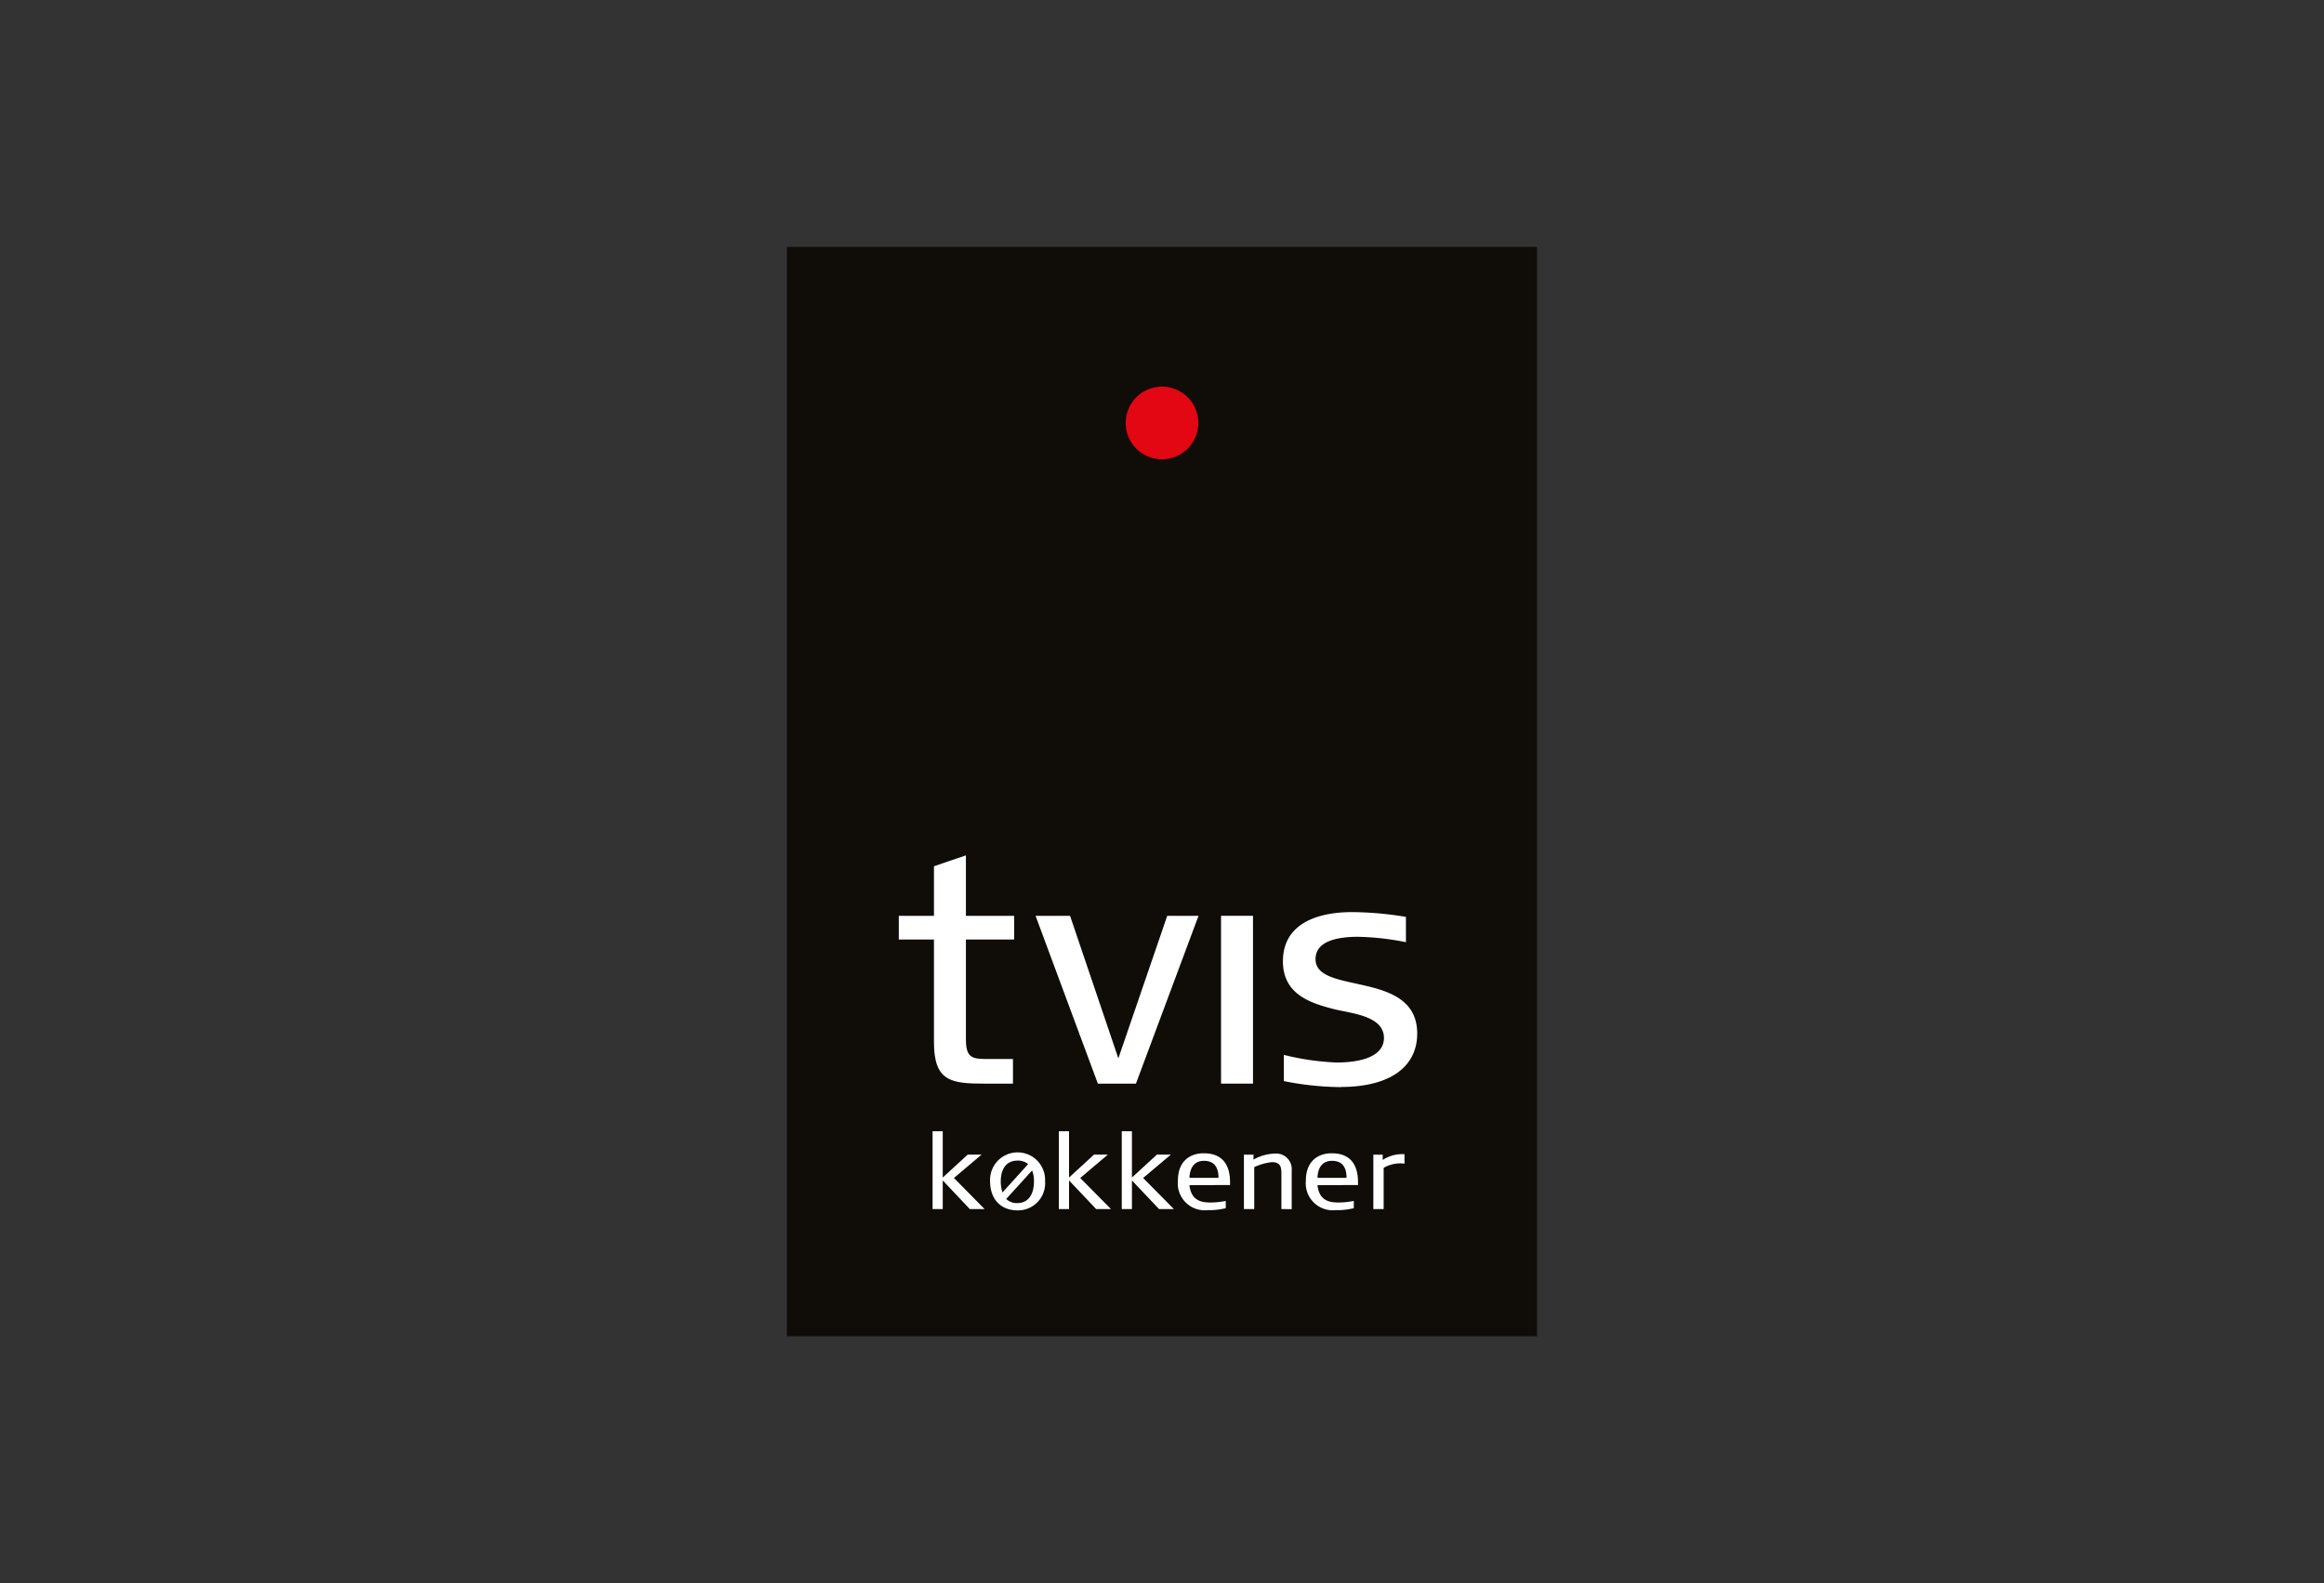 <svg xmlns="http://www.w3.org/2000/svg" xmlns:xlink="http://www.w3.org/1999/xlink" viewBox="0 0 320 218"><rect x="0" y="0" width="320" height="218" fill="#333333" stroke="none"/><defs><style>.cls-1{fill:none;}.cls-2,.cls-6{fill:#fff;}.cls-2{opacity:0;}.cls-3{clip-path:url(#clip-path);}.cls-4{fill:#100c08;}.cls-5{fill:#e30613;}</style><clipPath id="clip-path"><rect class="cls-1" x="108.35" y="34" width="103.29" height="150"/></clipPath></defs><title>Tvis</title><g id="Layer_2" data-name="Layer 2"><g id="Logoer"><rect class="cls-2" width="320" height="218"/><g class="cls-3"><rect class="cls-4" x="108.35" y="34" width="103.29" height="150"/><g class="cls-3"><path class="cls-5" d="M155,58.24a5,5,0,1,1,5,5,5,5,0,0,1-5-5"/><polygon class="cls-6" points="133.53 166.49 129.81 162.55 129.81 166.49 128.41 166.49 128.41 155.78 129.81 155.78 129.81 162.15 133.25 158.99 135.16 158.99 131.35 162.21 135.57 166.49 133.53 166.49"/><path class="cls-6" d="M140.11,166.67c-2.41,0-3.78-1.64-3.78-4a3.79,3.79,0,1,1,7.57,0,3.73,3.73,0,0,1-3.79,4m0-6.85c-1.49,0-2.31,1.07-2.31,2.87a4.55,4.55,0,0,0,.24,1.51l3.53-3.9a2.16,2.16,0,0,0-1.46-.48m2,1.36-3.56,3.92a2.08,2.08,0,0,0,1.51.57c1.52,0,2.31-1.17,2.31-3a4,4,0,0,0-.26-1.51"/><polygon class="cls-6" points="150.93 166.49 147.2 162.55 147.2 166.49 145.8 166.49 145.8 155.78 147.2 155.78 147.2 162.15 150.64 158.99 152.55 158.99 148.74 162.21 152.97 166.49 150.93 166.49"/><polygon class="cls-6" points="159.59 166.49 155.86 162.55 155.86 166.49 154.46 166.49 154.46 155.78 155.86 155.78 155.86 162.15 159.3 158.99 161.22 158.99 157.4 162.21 161.63 166.49 159.59 166.49"/><path class="cls-6" d="M163.78,163.2c.25,2.32,1.92,2.39,3,2.39a11.16,11.16,0,0,0,2-.22v1a9.54,9.54,0,0,1-2.49.27,3.71,3.71,0,0,1-4.1-4.07c0-2.64,1.63-3.76,3.55-3.76,2.59,0,3.63,1.59,3.63,4v.37Zm2-3.35c-1.27,0-1.94.87-2,2.34h4c0-1.36-.52-2.34-2-2.34"/><path class="cls-6" d="M176.44,166.49V161.7c0-.8,0-1.67-1.3-1.67a7.59,7.59,0,0,0-2.44.69v5.77h-1.42V159h1.32v.68a6.32,6.32,0,0,1,3-.83,2.14,2.14,0,0,1,2.26,2.29v5.37Z"/><path class="cls-6" d="M181.41,163.2c.24,2.32,1.91,2.39,3,2.39a11.34,11.34,0,0,0,2-.22v1a9.56,9.56,0,0,1-2.5.27,3.72,3.72,0,0,1-4.1-4.07c0-2.64,1.63-3.76,3.56-3.76,2.58,0,3.62,1.59,3.62,4v.37Zm2-3.35c-1.28,0-1.95.87-2,2.34h4c0-1.36-.51-2.34-2-2.34"/><path class="cls-6" d="M190.52,160.82v5.67H189.1V159h1.29v.73a4.86,4.86,0,0,1,3-.79v1.3a4.48,4.48,0,0,0-2.89.59"/><path class="cls-6" d="M133,129.37v13.69c0,2.59.79,2.77,3,2.77h3.48v3.39h-3.88c-4.66,0-7-.31-7-5.72V129.37h-4.84v-3.26h4.84v-6.82c.75-.26,2.64-.92,4.4-1.5v8.32h6.64v3.26Z"/><polygon class="cls-6" points="156.41 149.22 151.17 149.22 142.59 126.11 147.34 126.11 153.99 145.74 160.72 126.11 165.03 126.11 156.41 149.22"/><rect class="cls-6" x="168.13" y="126.11" width="4.4" height="23.11"/><path class="cls-6" d="M184.62,149.7a41.48,41.48,0,0,1-7.84-.83v-3.61a35.49,35.49,0,0,0,7.26,1.05c3.26,0,6.52-.79,6.52-3.38,0-3.13-4.71-3.39-7-4-3.21-.83-6.91-2.06-6.91-6.55,0-5.28,4.88-6.78,9.51-6.78a46.39,46.39,0,0,1,7.43.66v3.48A37,37,0,0,0,187,129c-2.25,0-5.86.35-5.86,3.08,0,5,14,1.41,14,10.25,0,4.54-3.7,7.35-10.52,7.35"/></g></g></g></g></svg>
